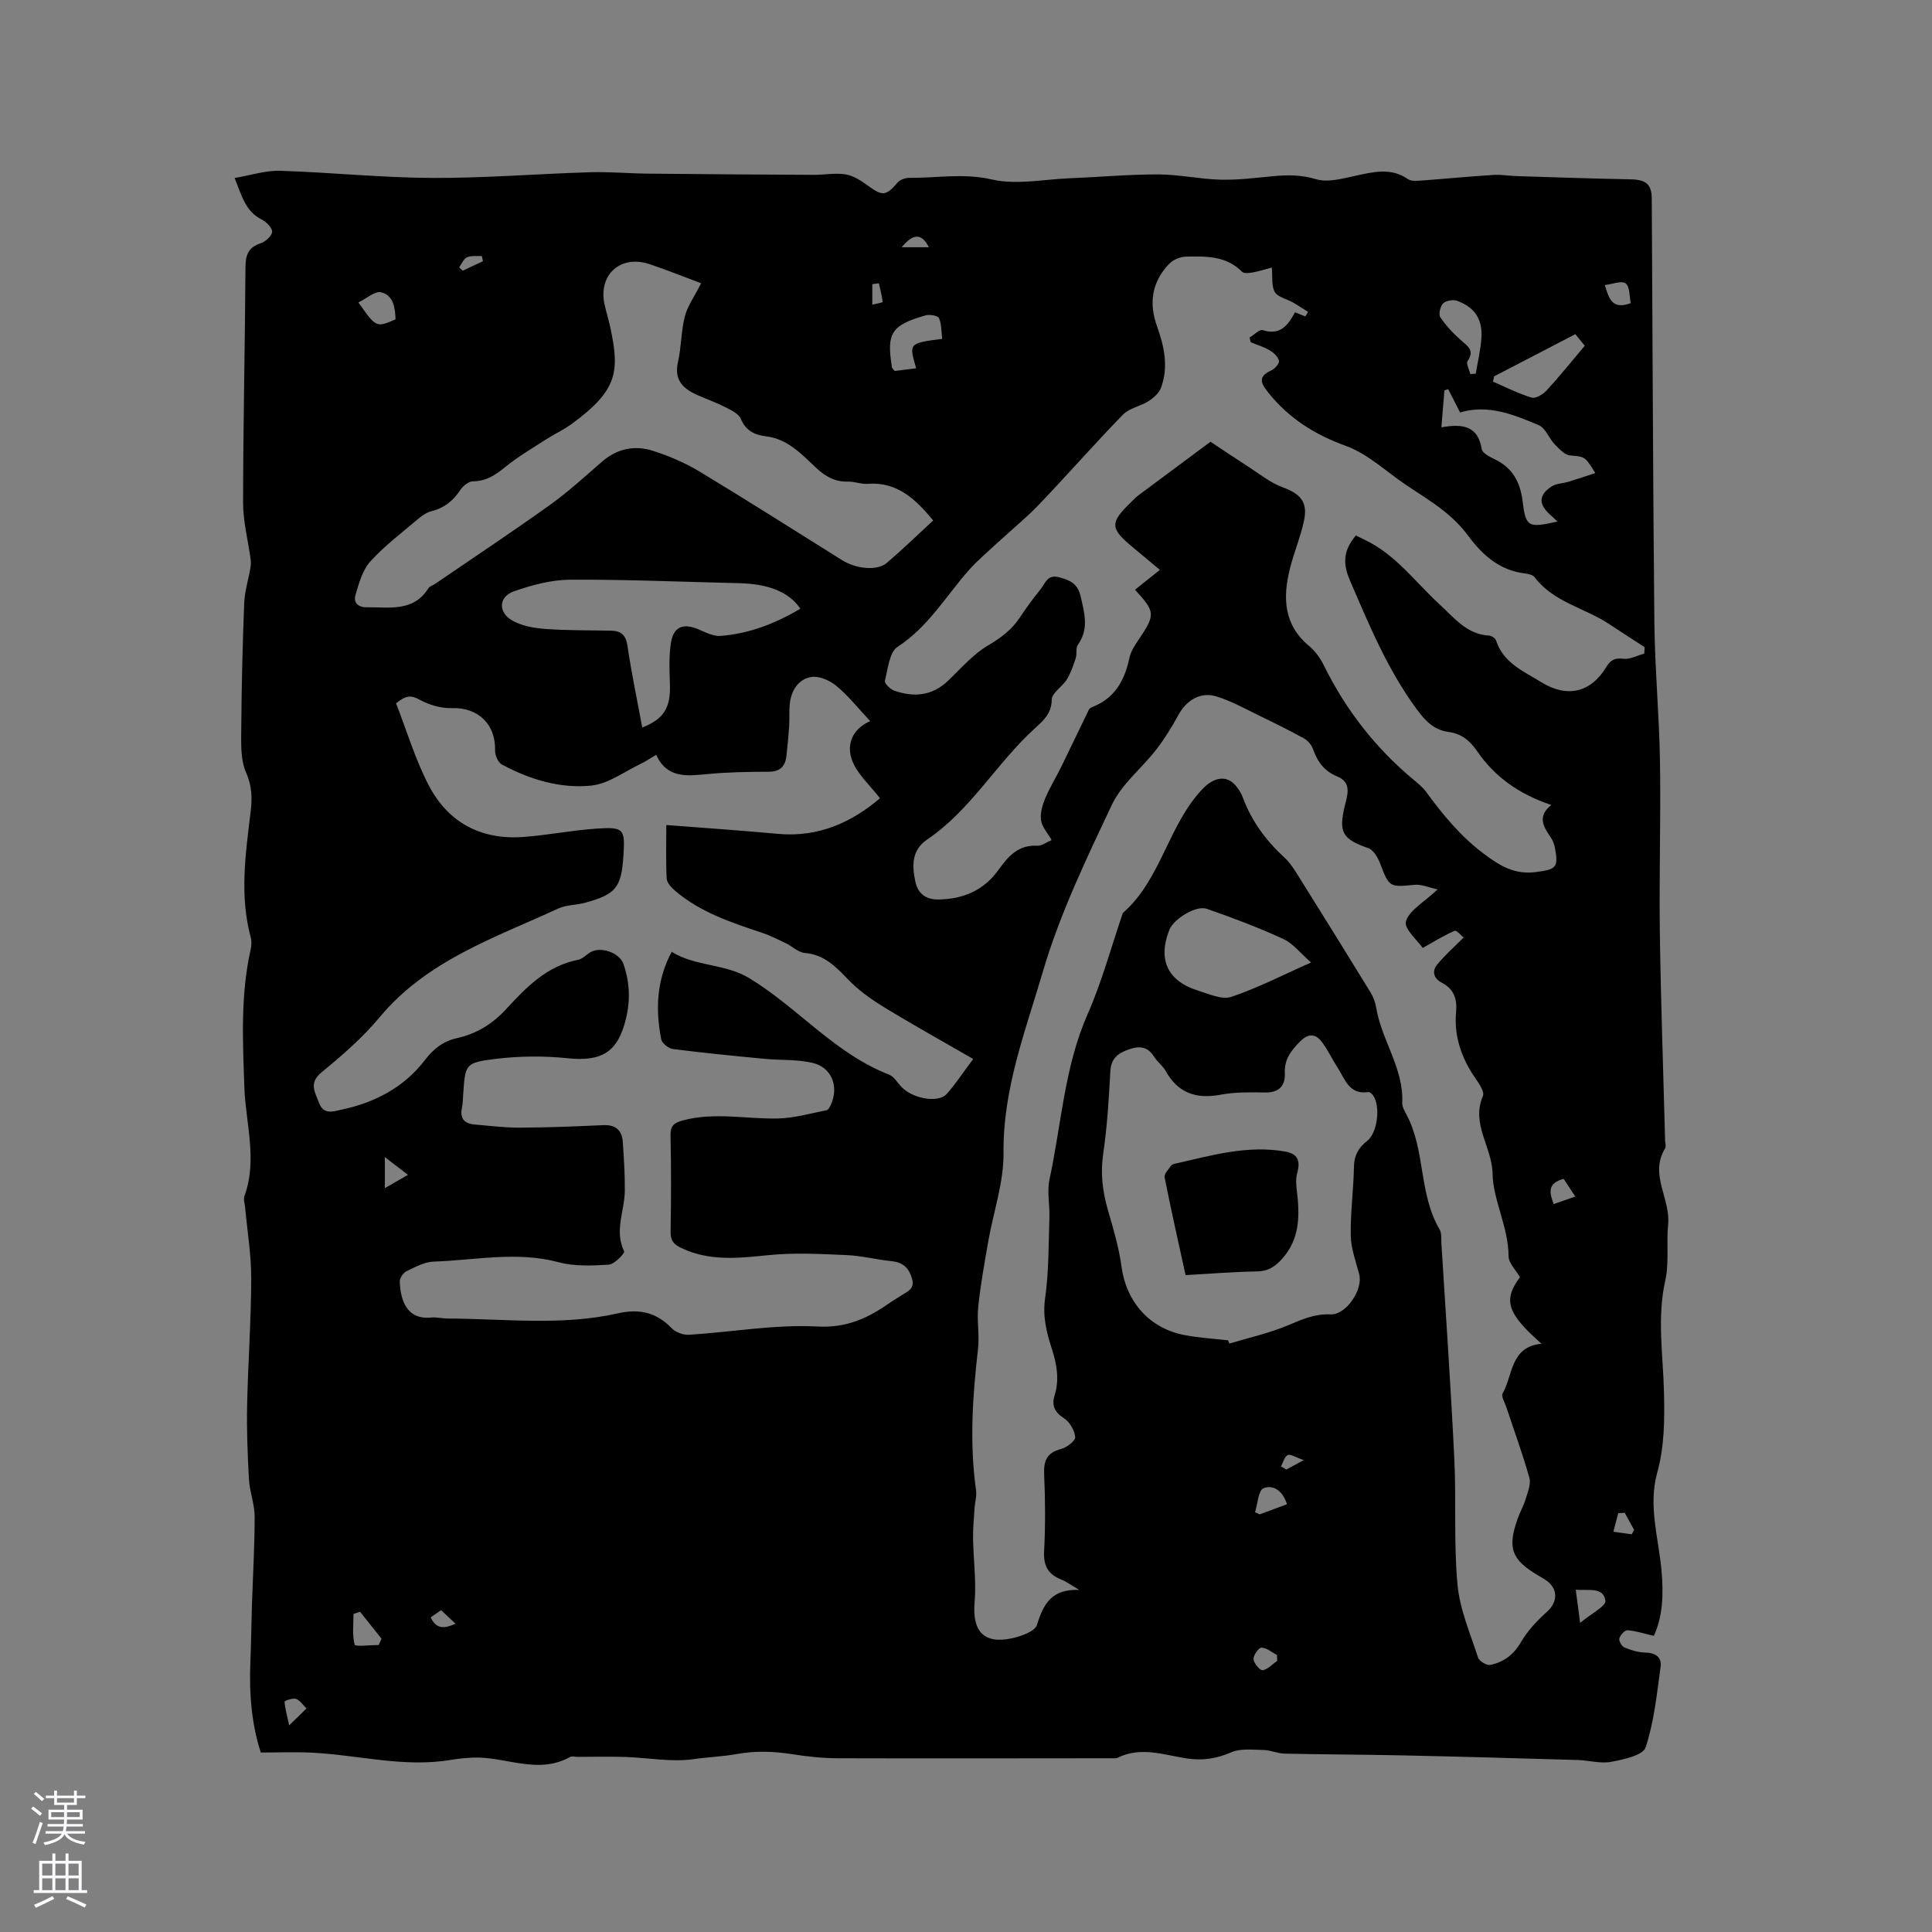 <svg enable-background="new 0 0 400 400" viewBox="0 0 400 400" xmlns="http://www.w3.org/2000/svg"><rect x="0" y="0" width="400" height="400" fill="#808080" stroke="none"/><path d="m48.58 36.85c3.43-.58 6.45-1.59 9.44-1.49 10.48.33 20.95 1.43 31.42 1.48 10.9.05 21.8-.85 32.71-1.18 4-.12 8.02.25 12.03.29 11.42.12 22.84.19 34.26.25 2.22.01 4.5-.45 6.65-.09 1.63.27 3.23 1.32 4.61 2.33 3.01 2.21 3.74 2.15 6.13-.64.52-.61 1.64-.99 2.48-.98 5.65.06 11.17-1.02 17 .33 5.08 1.18 10.73-.02 16.12-.24 6.14-.25 12.28-.81 18.41-.8 4.28.01 8.56.98 12.85 1.09 3.59.09 7.19-.37 10.78-.71 3.04-.29 5.89-.33 8.99.61 2.4.73 5.41-.11 8.06-.68 3.77-.81 7.41-1.81 10.99.67.67.46 1.84.35 2.76.29 4.97-.36 9.93-.85 14.9-1.16 1.66-.11 3.35.2 5.03.25 7.81.24 15.62.51 23.43.66 3.1.06 4.33 1 4.35 3.96.18 29.25.24 58.49.54 87.74.1 9.62 1.01 19.24 1.16 28.87.19 11.74-.19 23.48-.03 35.22.2 14.42.72 28.83 1.09 43.24.01.53.25 1.19.02 1.57-3.35 5.4 1.14 10.47.61 15.77-.39 3.87.24 7.91-.6 11.65-1.73 7.74-.44 15.43-.26 23.12.13 5.66.11 11.2-1.41 16.67-1.89 6.81.29 13.47.89 20.17.44 4.83.31 9.5-1.58 13.58-1.97-.46-3.7-1.03-5.46-1.17-.54-.04-1.49 1-1.68 1.7-.14.52.5 1.64 1.06 1.87 1.33.56 2.81 1.02 4.24 1.05 2.12.03 3.51.91 3.24 2.94-.77 5.62-1.34 11.37-3.1 16.7-.54 1.64-4.57 2.51-7.14 2.99-2.21.41-4.62-.31-6.95-.38-11.97-.35-23.93-.69-35.9-.95-8.27-.18-16.54-.19-24.8-.37-1.43-.03-2.85-.73-4.28-.75-2.26-.04-4.79-.37-6.74.48-3.07 1.34-6 1.76-9.24 1.26-4.74-.74-9.5-2.51-14.28-.13-.27.13-.62.1-.94.1-18.95.01-37.91.06-56.86 0-3.16-.01-6.34-.33-9.47-.83-3.89-.61-7.62-.76-11.6-.04-2.88.52-5.9.62-8.88 1.05-4.61.66-9.45-.29-14.19-.45-3.28-.11-6.57-.02-9.86-.02-.53 0-1.17-.19-1.57.03-6.74 3.76-13.5-.22-20.24.13-1.48.08-2.96.21-4.41.46-9.71 1.65-19.19-1.02-28.78-1.49-3.39-.17-6.79-.03-10.58-.03-1.84-5.59-2.44-11.96-2.17-18.46.17-4.02.2-8.04.33-12.06.2-6.11.57-12.22.56-18.33 0-2.55-1.02-5.09-1.17-7.65-.29-5.08-.49-10.17-.39-15.26.18-8.77.83-17.54.85-26.32.02-4.96-.82-9.92-1.27-14.87-.07-.74-.38-1.57-.15-2.2 2.77-7.55.26-15.11 0-22.64-.33-9.55-.81-19.07 1.31-28.49.18-.8.22-1.72.01-2.5-2.33-8.63-1.08-17.26-.03-25.88.35-2.85.32-5.4-.94-8.26-1.17-2.65-1.01-6.01-.99-9.05.06-8.67.27-17.34.61-26.01.1-2.45.87-4.86 1.29-7.3.1-.57.12-1.19.04-1.76-.53-3.93-1.57-7.86-1.56-11.78.01-16.22.4-32.44.49-48.66.01-2.56.57-4.13 3.14-4.99 1.01-.33 2.35-1.54 2.38-2.39.03-.84-1.23-2.07-2.21-2.56-3.25-1.65-4.02-4.71-5.55-8.57zm33.42 108.77c2.22 5.68 3.97 11.6 6.76 16.97 3.96 7.61 10.7 11.29 19.36 10.71 5.17-.35 10.28-1.41 15.45-1.75 5.61-.37 5.87.09 5.5 5.67-.43 6.52-1.55 7.94-7.91 9.68-1.83.5-3.87.42-5.55 1.19-13.2 6.08-27.22 10.74-37.03 22.54-3.5 4.21-7.74 7.88-11.99 11.37-2.73 2.24-1.37 4.09-.54 6.33.94 2.53 2.95 1.78 4.54 1.44 6.93-1.45 13.01-4.58 17.38-10.29 1.77-2.32 3.78-3.9 6.58-4.53 4.04-.9 7.36-2.89 10.2-5.98 4.16-4.52 8.45-8.98 14.92-10.25.87-.17 1.63-.95 2.42-1.48 2.12-1.41 6.16-.05 6.99 2.34 1.28 3.7 1.46 7.41.54 11.24-1.67 7.03-5 9.02-12.17 8.27-4.89-.51-9.94-.45-14.82.14-6.35.77-6.3 1.11-6.73 7.3-.07.95-.07 1.92-.26 2.85-.46 2.17.51 3.25 2.56 3.43 3.15.28 6.32.67 9.47.66 5.72-.03 11.44-.25 17.15-.52 2.64-.13 3.97 1.04 4.13 3.55.22 3.36.45 6.73.41 10.1-.05 4.13-2.21 8.21-.14 12.48.18.37-2 2.68-3.17 2.75-3.45.23-7.11.38-10.4-.5-8.67-2.32-17.25-.41-25.86-.13-1.9.06-3.83 1.13-5.62 1.99-.67.32-1.42 1.4-1.4 2.11.11 3.6 1.27 8.01 6.5 7.48 1.14-.11 2.32.21 3.48.21 11.73.04 23.55 1.55 35.15-1.07 4.58-1.03 8.02-.18 11.21 3.11.81.83 2.38 1.39 3.55 1.32 8.87-.56 17.78-2.18 26.58-1.71 6.16.33 10.55-1.79 15.07-4.96.69-.49 1.44-.89 2.14-1.37 1.25-.86 3-1.33 2.39-3.52-.61-2.18-1.8-3.43-4.18-3.67-3.15-.32-6.27-1.14-9.43-1.27-5.36-.23-10.79-.53-16.1.01-6.18.63-12.19 1.32-18.06-1.47-1.52-.72-2.26-1.49-2.23-3.29.11-6.68.13-13.36-.01-20.04-.04-2.05.78-2.62 2.62-3.11 6.53-1.73 13.06-.24 19.58-.38 3.38-.07 6.75-1.05 10.11-1.71.37-.07.7-.73.9-1.18 1.67-3.72.17-7.68-3.79-8.62-3.24-.76-6.71-.52-10.06-.85-6.3-.6-12.59-1.22-18.87-2.02-.91-.12-2.26-1.19-2.42-2.01-1.19-6.14-1.01-12.19 2.17-18.12 5 3.12 10.98 2.37 16.1 5.48 10.03 6.1 17.67 15.59 28.88 19.94 1.08.42 1.79 1.76 2.69 2.66 2.38 2.37 7.56 3.26 9.25 1.37 1.8-2 3.28-4.3 5.5-7.26-6.52-3.77-12.6-7.14-18.52-10.76-2.66-1.63-5.28-3.51-7.43-5.75-2.55-2.66-4.92-5.1-8.91-5.44-1.35-.11-2.58-1.36-3.91-2-1.59-.77-3.17-1.58-4.84-2.14-6.43-2.16-12.89-4.24-18.15-8.78-.75-.65-1.66-1.62-1.7-2.48-.19-3.67-.08-7.35-.08-11.09 7.94.62 15.52 1.13 23.1 1.83 8.46.78 15.36-2.44 21.14-7.37-2.09-2.73-4.69-4.98-5.76-7.81-1.22-3.2-.07-6.49 3.74-8.16-2.46-2.62-4.51-5.22-7-7.29-1.36-1.13-3.58-2.11-5.19-1.85-2.66.44-4.16 2.76-4.46 5.53-.17 1.58-.03 3.18-.14 4.77-.13 2-.33 4-.55 6-.24 2.21-1.32 3.32-3.72 3.32-4.24.01-8.49.08-12.7.49-4.24.41-8.31.9-10.56-3.99-1.3.76-2.26 1.42-3.29 1.91-3.34 1.59-6.6 4.08-10.08 4.45-6.48.68-12.79-1.25-18.58-4.36-.78-.42-1.43-1.92-1.4-2.89.17-5.46-3.57-8.97-8.93-8.78-2.23.08-4.72-.67-6.71-1.75-1.72-.95-2.8-.94-4.86.76zm215.65 38.52c-1.84-.39-3.34-1.09-4.76-.95-5.22.51-5.27.51-7.14-4.39-.47-1.23-1.38-2.83-2.46-3.2-5.38-1.87-6.19-3.29-4.85-8.8.52-2.14 1.48-4.8-1.55-6.03-2.7-1.09-4.13-3.06-5.05-5.69-.3-.85-1.05-1.74-1.83-2.18-3-1.66-6.07-3.18-9.16-4.67-3-1.44-5.94-3.13-9.1-4.07-3.31-.98-6.18.91-7.79 3.9-1.35 2.49-2.87 4.93-4.6 7.17-2.99 3.85-7.12 7.09-9.14 11.36-5.33 11.27-10.8 22.65-14.3 34.56-3.59 12.21-8.29 24.3-8.15 37.53.06 6.13-2.11 12.28-3.18 18.43-.78 4.47-1.59 8.95-2.06 13.47-.3 2.9.29 5.89-.05 8.78-1.12 9.72-1.78 19.41-.4 29.16.17 1.21-.23 2.49-.31 3.74-.13 2.08-.34 4.16-.31 6.24.07 4.42.7 8.88.32 13.25-.51 5.95 1.89 8.71 7.73 7.44 1.91-.41 4.77-1.43 5.19-2.79 1.31-4.25 2.99-7.47 8.76-7.22-1.74-1.02-2.68-1.74-3.75-2.16-2.7-1.07-3.7-2.83-3.54-5.83.28-5.29.25-10.61.01-15.9-.13-2.86.54-4.53 3.5-5.29 1.18-.3 3-1.72 2.93-2.48-.13-1.39-1.15-3.13-2.34-3.9-1.94-1.25-2.57-2.64-1.93-4.7 1.02-3.3.48-6.42-.56-9.64-1.09-3.38-1.95-6.71-1.4-10.51.79-5.5.7-11.13.89-16.71.09-2.63-.53-5.38.02-7.89 2.47-11.44 3.07-23.28 7.91-34.25 2.96-6.72 4.88-13.91 7.27-20.89 8.01-7 9.35-18.28 16.63-25.81 2.01-2.07 4.61-2.91 6.61-.71.7.77 1.28 1.72 1.64 2.69 1.81 4.88 4.81 8.88 8.61 12.38 1.07.98 1.9 2.27 2.68 3.51 5.05 8.07 10.08 16.16 15.06 24.28.59.96 1.04 2.1 1.22 3.22 1.1 6.77 5.73 12.58 5.4 19.75-.04.78.46 1.63.85 2.37 4 7.44 2.52 16.46 6.88 23.81.44.75.32 1.86.37 2.81.92 14.89 1.96 29.78 2.68 44.69.42 8.68-.14 17.42.66 26.05.47 5.13 2.64 10.13 4.26 15.12.24.73 1.76 1.65 2.5 1.51 2.79-.54 4.84-2.1 6.38-4.72 1.38-2.37 3.37-4.47 5.43-6.32 1.86-1.68 2.34-4.08.47-5.91-.67-.65-1.55-1.1-2.36-1.58-5.51-3.25-6.4-5.69-4.2-11.81.5-1.39 1.25-2.7 1.67-4.11.42-1.4 1.09-3.03.73-4.3-1.39-4.93-3.16-9.75-4.77-14.62-.31-.95-1.11-2.22-.77-2.82 2.16-3.81 1.59-9.7 8.06-10.3-7.15-6.29-8.01-9.03-4.47-13.78-.81-1.43-2.35-2.9-2.36-4.37-.02-6.01-3.22-11.61-3.31-17.06-.09-5.51-4.5-10.29-2-16.07.48-1.11-1.42-3.37-2.41-4.99-2.34-3.83-3.55-7.94-3.14-12.41.25-2.72-.46-4.77-2.94-6.06-1.66-.86-2.11-2.32-1.05-3.66 1.55-1.96 3.48-3.62 5.55-5.71-.43-.33-1.45-1.56-1.87-1.38-2.13.9-4.12 2.16-6.6 3.54-1.03-1.5-3.92-3.99-3.48-5.49.69-2.3 3.68-3.91 6.57-6.63zm-16.93-73.28c.69.34 1.24.63 1.8.89 6.43 3.03 10.51 8.78 15.56 13.41 3.01 2.76 5.6 6.18 10.22 6.43.52.03 1.3.56 1.45 1.03 1.5 4.64 5.69 6.35 9.32 8.6 5.39 3.33 10.27 2.2 13.5-3.13.91-1.5 1.78-1.9 3.54-1.7 1.38.16 2.88-.68 4.32-1.07.03-.44.05-.89.08-1.33-2.45-1.59-4.91-3.16-7.34-4.78-5.05-3.36-11.5-4.5-15.43-9.69-.37-.5-1.31-.7-2.02-.79-5.25-.65-8.77-3.77-11.78-7.85-1.42-1.92-3.2-3.66-5.08-5.15-2.47-1.96-5.19-3.6-7.81-5.37-4.09-2.75-7.87-6.4-12.37-8.03-6.52-2.36-11.85-5.73-16.14-11.1-1.67-2.09-2.01-3.31.69-4.55.72-.33 1.69-1.44 1.57-1.98-.18-.83-1.09-1.67-1.9-2.15-1.22-.73-2.63-1.15-3.96-1.7-.08-.32-.15-.64-.23-.96.92-.55 2.06-1.76 2.73-1.54 3.65 1.18 5.24-1.06 6.68-3.69.8.32 1.47.59 2.14.85.19-.31.38-.62.57-.94-1.07-.66-2.11-1.36-3.2-1.98-1.25-.71-3.05-1.06-3.69-2.12-.73-1.21-.43-3.03-.63-5.08-1.43.38-2.68.79-3.96 1.02-.72.13-1.81.25-2.2-.15-3.28-3.32-7.46-3.21-11.58-3.13-1.19.02-2.68.63-3.5 1.49-3.57 3.71-4.27 8.09-2.52 12.94 1.49 4.15 2.42 8.42.82 12.73-.41 1.1-1.55 2.1-2.59 2.77-1.67 1.07-3.95 1.42-5.26 2.76-5.91 6.07-11.49 12.45-17.34 18.57-2.6 2.73-5.56 5.12-8.33 7.69-2.15 2-4.44 3.89-6.37 6.09-4.72 5.38-8.35 11.66-14.64 15.74-1.71 1.11-2.01 4.58-2.63 7.05-.13.5 1.09 1.73 1.9 2.02 4.07 1.43 7.88 1.12 11.19-2.05 2.67-2.55 5.16-5.47 8.28-7.31 2.64-1.56 4.86-3.2 6.53-5.72 1.35-2.03 2.79-4.01 4.32-5.89.97-1.19 1.38-3.15 3.82-2.5 2.3.62 3.88 1.28 4.5 4.02.8 3.48 1.73 6.7-.59 9.97-.48.68-.15 1.88-.44 2.76-.5 1.51-1.02 3.07-1.84 4.41-.93 1.51-3.11 2.78-3.13 4.18-.04 2.94-1.78 4.39-3.55 6-7.89 7.18-13.21 16.85-22.21 22.94-3.34 2.25-3.16 5.57-2.46 8.8.49 2.28 2.01 3.68 4.8 3.64 5.15-.09 9.36-1.92 12.34-6.06 2.06-2.86 4.11-5.28 8.07-5.07.94.05 1.92-.73 2.99-1.17-.85-1.49-1.99-2.71-2.19-4.07-.21-1.43.25-3.09.82-4.48.93-2.25 2.24-4.34 3.32-6.54 1.95-3.97 3.83-7.96 5.77-11.93.12-.25.48-.43.76-.55 4.61-1.82 6.65-5.52 7.62-10.13.27-1.3 1.07-2.54 1.83-3.67 3.59-5.32 3.59-5.83-.67-10.46 1.68-1.34 3.35-2.67 5.15-4.11-2.02-1.69-3.8-3.19-5.59-4.67-4.79-3.96-4.82-5.07-.26-9.47.46-.44.89-.92 1.4-1.29 4.89-3.65 9.79-7.29 14.93-11.1 2.4 1.58 5.11 3.42 7.87 5.19 2.31 1.48 4.51 3.29 7.03 4.22 3.72 1.36 5.29 3.04 4.46 6.93-.72 3.39-2.11 6.64-2.94 10.01-1.46 5.94-1.29 11.52 3.96 15.9 1.26 1.05 2.33 2.5 3.06 3.99 4.55 9.26 10.74 17.2 18.68 23.8.89.74 1.83 1.5 2.51 2.43 3.47 4.74 7.08 9.16 11.91 12.8 3.52 2.65 6.52 4.42 11 3.8 3.96-.55 4.53-.89 3.8-4.86-.15-.81-.45-1.67-.92-2.34-1.53-2.19-2.78-4.33.14-6.67-6.63-2.21-11.74-5.84-15.33-11.1-1.61-2.36-3.36-3.66-5.95-4.02-3.09-.44-4.82-2.31-6.62-4.75-6.03-8.2-9.84-17.46-13.83-26.71-1.5-3.52-1.28-6.21 1.27-9.22zm-87.51-3.11c-3.53-4.23-7.3-8.05-13.59-7.58-1.35.1-2.73-.5-4.09-.46-2.64.07-4.6-1.04-6.48-2.78-3.07-2.86-5.94-6.08-10.55-6.61-2.25-.26-4.1-1.16-5.12-3.6-.45-1.07-2-1.8-3.19-2.41-1.88-.96-3.89-1.67-5.82-2.53-2.96-1.31-4.86-3.11-4-6.84.71-3.08.63-6.35 1.41-9.41.56-2.17 1.98-4.12 3.38-6.88-3.04-1.13-6.8-2.66-10.64-3.95-6.05-2.03-10.71 2.17-9.35 8.35.36 1.65.88 3.27 1.23 4.93 1.89 8.95 1.46 12.83-7.94 19.72-1.79 1.31-3.83 2.25-5.7 3.46-2.74 1.77-5.58 3.44-8.1 5.49-2.04 1.66-3.96 2.99-6.74 3-.9 0-2.07.97-2.63 1.81-1.47 2.23-3.31 3.72-5.94 4.37-.97.24-1.92.88-2.7 1.54-3.39 2.88-7 5.59-9.97 8.87-1.63 1.8-2.38 4.54-3.09 6.98-.43 1.46.46 2.54 2.34 2.51 4.67-.06 9.65 1.04 12.79-3.97.25-.4.89-.55 1.32-.85 7.95-5.43 15.98-10.76 23.81-16.36 3.78-2.71 7.24-5.88 10.76-8.94 3.15-2.75 6.8-3.49 10.61-2.26 3.3 1.06 6.57 2.45 9.53 4.23 9.95 6 19.75 12.24 29.6 18.4 2.94 1.84 7.31 2.25 9.27.55 3.28-2.8 6.37-5.8 9.59-8.78zm61.04 169.75c.1.22.2.45.29.67 4.07-1.23 8.28-2.16 12.18-3.8 2.86-1.21 5.51-2.39 8.74-2.24s6.78-5.12 5.95-8.29c-.69-2.65-1.7-5.32-1.75-8-.09-4.75.58-9.52.66-14.28.04-2.37.94-3.93 2.73-5.34 2.18-1.71 2.8-7.22 1.23-9.44-.22-.31-.69-.72-.99-.68-3.96.61-4.81-2.67-6.35-5.05-1.14-1.77-2.03-3.7-3.29-5.36-1.31-1.73-2.8-1.75-4.47-.07-1.86 1.87-3.31 3.69-3.17 6.58.12 2.57-1.19 4.04-4.07 3.99-3.06-.05-6.2-.11-9.19.45-5.04.95-8.83-.28-11.39-4.88-.61-1.09-1.72-1.89-2.4-2.96-1.3-2.07-2.93-2.32-5.14-1.57-2.31.79-3.79 1.83-3.94 4.6-.3 5.71-.65 11.43-1.48 17.08-.59 4.01-.13 7.73.96 11.54 1.11 3.86 2.29 7.75 2.82 11.7.98 7.39 5.8 12.94 13.24 14.3 2.92.54 5.89.71 8.83 1.05zm-88.54-151.48c-2.39-3.49-6.65-5.14-12.7-5.28-11.65-.27-23.31-.78-34.96-.72-3.91.02-7.95 1.11-11.68 2.42-3.1 1.09-3.29 4.27-.41 5.97 1.98 1.16 4.54 1.63 6.89 1.8 4.53.34 9.1.27 13.65.36 2.1.04 3.09.91 3.42 3.19.82 5.63 2.01 11.21 3.05 16.86 4.5-1.73 5.9-4.14 5.73-8.95-.1-2.84-.22-5.73.2-8.52.53-3.44 2.56-4.21 5.79-2.82 1.43.62 3.02 1.44 4.48 1.33 5.89-.46 11.28-2.51 16.54-5.64zm105.73 73.26c-2.12-1.85-3.67-3.92-5.74-4.87-5.15-2.38-10.48-4.38-15.84-6.25-2.22-.78-6.85 2.09-7.74 4.32-2.47 6.16-.41 10.65 5.94 12.62 2.25.7 4.94 1.94 6.88 1.29 5.46-1.84 10.64-4.52 16.5-7.11zm51.02-91.3c-.7-.65-1.06-1.01-1.45-1.35-2.49-2.22-2.51-4.1.2-5.89.98-.65 2.38-.65 3.57-1.01 1.8-.55 3.58-1.16 5.51-1.79-2.18-3.57-2.2-3.35-5.23-3.65-1.14-.11-2.28-1.38-3.2-2.33-1.19-1.24-1.88-3.34-3.27-3.93-5.17-2.19-10.48-4.36-16.3-2.64-.83-1.63-1.64-3.23-2.46-4.82-.26.09-.52.17-.78.26-.2 2.43-.4 4.86-.63 7.65 4.42-.81 7.58-.29 8.36 4.5.14.83 1.63 1.6 2.65 2.08 3.7 1.78 5.31 4.69 5.81 8.73.66 5.39 1.17 5.54 7.22 4.19zm-13.12-30.06c-.08.37-.15.73-.23 1.1 2.66 1.14 5.25 2.47 8 3.3.82.25 2.34-.66 3.08-1.46 2.65-2.87 5.09-5.93 7.92-9.28-.31-.37-1.12-1.37-1.95-2.39-5.8 3.01-11.31 5.87-16.82 8.73zm-119.66-1.67c-1.44-5.08-1.7-5.21 5.39-6.09-.18-1.45-.11-3-.66-4.29-.22-.52-1.93-.82-2.77-.58-7.13 2.04-8.14 3.68-6.96 10.79.03.18.24.33.56.73 1.36-.17 2.87-.36 4.44-.56zm114.73 1.19c.38-.02.75-.05 1.13-.07.41-2.52 1.04-5.03 1.18-7.57.2-3.78-1.45-6.19-5.01-7.51-.83-.31-2.31-.07-2.91.51-.61.6-1.01 2.27-.6 2.88 1.18 1.76 2.69 3.36 4.29 4.77 1.41 1.24 2.86 2.1 1.36 4.3-.36.53.35 1.78.56 2.69zm-230.21-14.82c3.7 5.23 3.7 5.23 7.69 3.5-.07-2.38-.42-4.98-2.99-5.61-1.25-.3-2.97 1.27-4.7 2.11zm.35 271.08c-.45.15-.91.29-1.36.44 0 2.15-.3 4.38.24 6.38.12.44 3.24.06 4.98.06.19-.43.38-.87.58-1.3-1.48-1.86-2.96-3.72-4.44-5.58zm251.69-4.56c.3 2.26.54 4.04.91 6.86 2.31-1.93 5.39-3.48 5.23-4.58-.4-2.91-3.42-2.07-6.14-2.28zm-59.79-17.7c-.79-2.63-2.72-4.14-4.85-3.32-1.07.41-1.21 3.24-1.76 4.98.33.14.66.28.99.43 1.84-.69 3.69-1.38 5.62-2.09zm71.18-248.68c-.29-1.33-.15-3.36-1.05-4.08-.81-.64-2.77.16-4.32.33.89 3.02 1.63 5.13 5.37 3.75zm-73.2 281.1c-.01-.4-.03-.8-.04-1.2-1.07-.56-2.12-1.5-3.21-1.53-.57-.02-1.71 1.58-1.65 2.38.06.86 1.34 2.37 1.89 2.29 1.07-.17 2.01-1.24 3.01-1.94zm-204.56 13.36c1.66-1.63 2.62-2.56 3.58-3.5-.71-.69-1.31-1.68-2.16-1.98-.68-.24-2.38.39-2.37.56.07 1.33.46 2.63.95 4.92zm263.87-113.15c-3.45.9-2.93 2.9-2.07 5.23 1.51-.53 2.87-1 4.48-1.57-.88-1.34-1.61-2.45-2.41-3.66zm-244.06 1.92c1.76-1.01 3.04-1.74 4.79-2.75-1.94-1.49-3.15-2.42-4.79-3.68zm256.7 67.22c-.45.03-.89.06-1.34.08-.34 1.28-.67 2.56-1.01 3.84 1.27.18 2.54.35 3.81.53.16-.31.32-.62.48-.92-.64-1.18-1.29-2.36-1.94-3.53zm-149.7-262.02h5.63c-1.41-2.82-3.15-3.01-5.63 0zm-4.72 7.46c-.45.06-.91.12-1.36.18v4.25c.75-.19 2.15-.44 2.14-.55-.14-1.3-.48-2.58-.78-3.88zm-90.63 274.72c-.78.53-1.45.99-2.16 1.48 1.18 2.57 2.91 2.32 5.15 1.33-1.1-1.03-2-1.88-2.99-2.81zm3.73-278.02c.24.23.49.47.73.7 1.4-.66 2.8-1.32 4.2-1.97-.08-.36-.15-.72-.23-1.07-1.03.06-2.19-.14-3.07.26-.72.32-1.1 1.36-1.63 2.08zm170.16 248.25c.37.22.73.43 1.1.65.86-.47 1.73-.93 3.61-1.95-1.7-.58-2.76-1.32-3.32-1.04-.69.33-.95 1.52-1.39 2.34z" fill="#010000"/><path d="m245.46 264c-1.5-6.87-3.02-13.54-4.34-20.25-.14-.69.8-1.61 1.3-2.38.15-.23.53-.36.83-.43 7.49-1.7 14.93-3.89 22.75-2.54 2.67.46 3.3 1.85 2.56 4.53-.29 1.04-.22 2.22-.09 3.32.63 5.24.79 10.28-3.2 14.57-1.49 1.6-2.91 2.39-5.13 2.42-4.74.07-9.47.47-14.68.76z" fill="#010000"/><g fill="#fbfafc"><path d="m6.44 374.46.42-.45c.65.47 1.27.95 1.85 1.44l-.45.49c-.65-.56-1.25-1.06-1.82-1.48m.93 7.33-.63-.26c.55-1.36 1.05-2.8 1.52-4.33.19.1.38.19.59.27-.46 1.29-.95 2.73-1.48 4.32m-.38-10.38.44-.42c.43.34 1.01.82 1.74 1.44l-.49.49c-.53-.51-1.09-1.01-1.69-1.51m2.5.35h1.72v-1.04h.59v1.04h3.52v-1.04h.59v1.04h1.75v.53h-1.75v1.42h-2.03v.97h3.22v2.03h-3.24c0 .35-.01.66-.03.93h3.32v.53h-3.37c-.03.27-.08.58-.15.94h3.96v.53h-3.71c.67.92 1.93 1.48 3.79 1.68-.13.24-.23.44-.29.59-2.13-.38-3.48-1.08-4.04-2.12-.43.97-1.77 1.72-4.03 2.23-.09-.19-.2-.37-.33-.55 2.1-.42 3.37-1.03 3.81-1.83h-3.36v-.53h3.58c.08-.29.13-.61.16-.94h-3.33v-.53h3.39c.02-.27.04-.58.04-.93h-3.23v-2.03h3.25v-.97h-2.07v-1.42h-1.73zm1.12 3.44v1h2.65c.01-.3.02-.44.01-.4v-.25-.35zm1.19-2h3.52v-.91h-3.52zm4.71 2h-2.63v.59c0 .15-.01.28-.01.4h2.64z"/><path d="m13.56 383.74h.63v1.52h2.72v6.07h1.13v.6h-11.06v-.6h1.13v-6.07h2.73v-1.52h.63v1.52h2.1v-1.52zm-2.69 8.83.38.56c-1.24.63-2.53 1.25-3.85 1.85-.1-.21-.21-.42-.34-.63 1.36-.55 2.63-1.15 3.81-1.78m-2.13-4.27h2.1v-2.45h-2.1zm0 3.04h2.1v-2.46h-2.1zm2.72-3.04h2.1v-2.45h-2.1zm0 3.04h2.1v-2.46h-2.1zm6.07 3.6c-1.41-.71-2.7-1.3-3.86-1.78l.35-.56c1.45.62 2.75 1.19 3.88 1.72zm-1.25-9.09h-2.1v2.45h2.1zm-2.09 5.49h2.1v-2.46h-2.1z"/></g></svg>